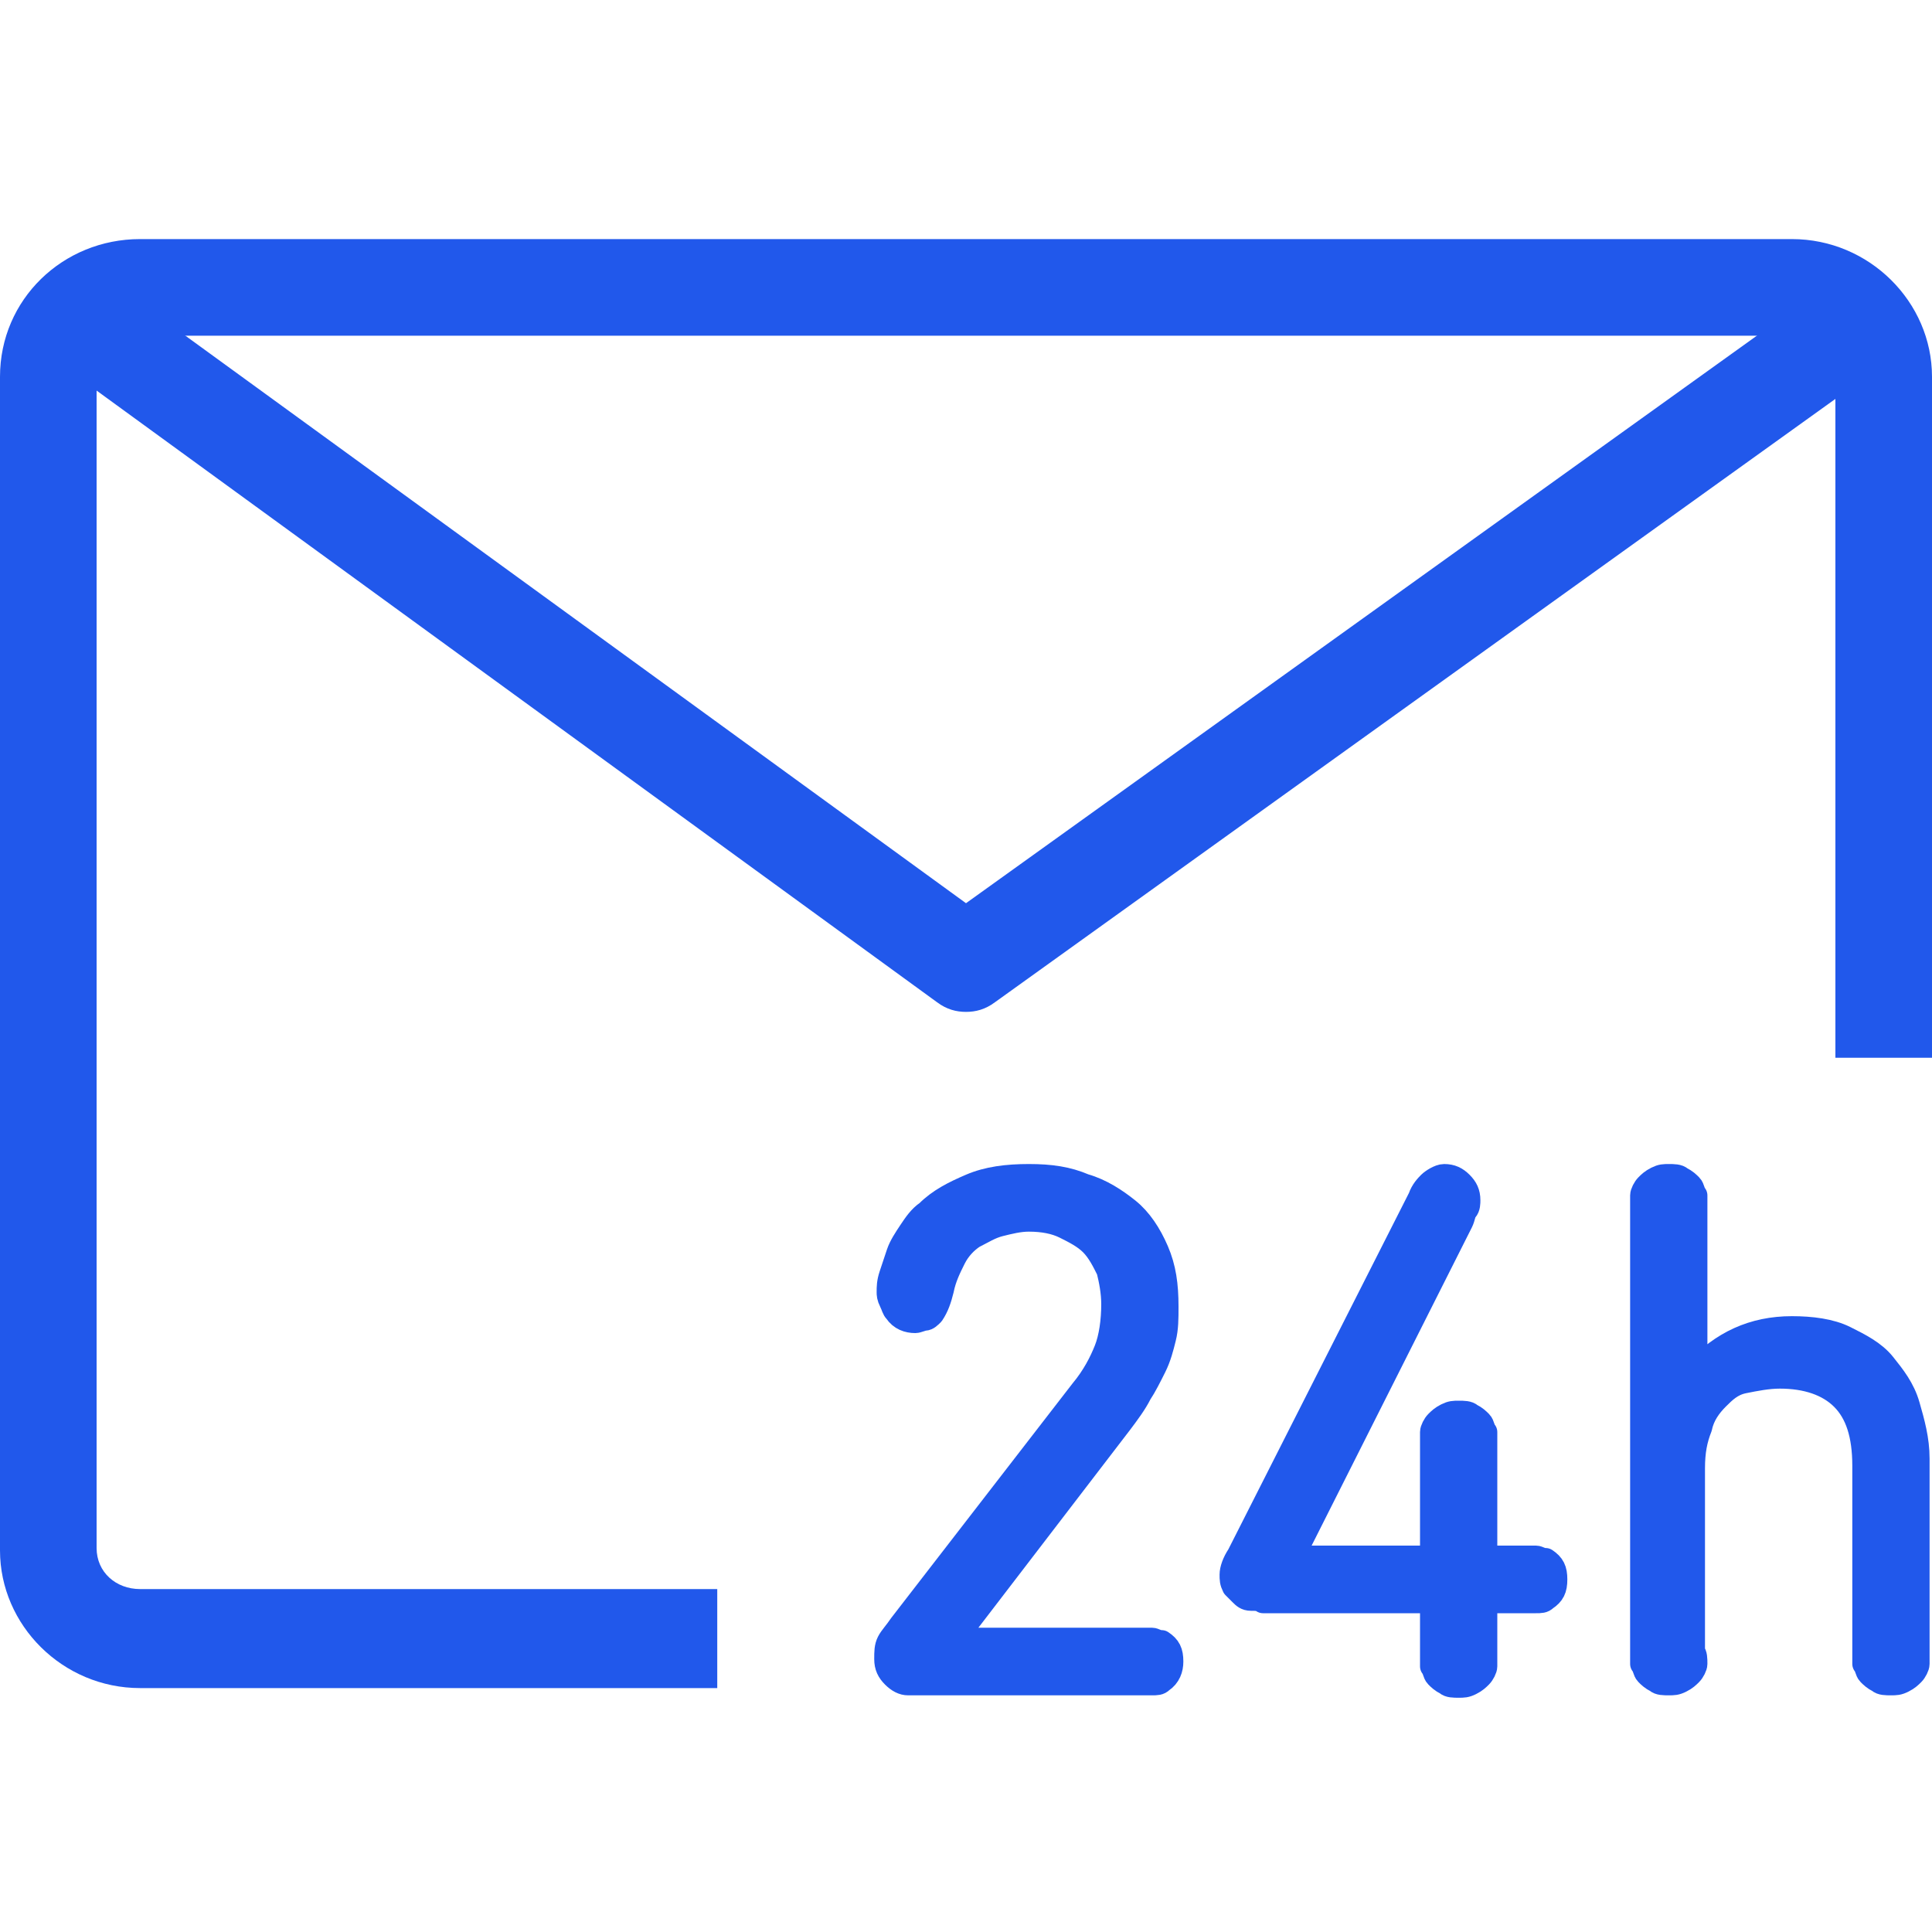 <?xml version="1.0" encoding="utf-8"?>
<!-- Generator: Adobe Illustrator 19.0.0, SVG Export Plug-In . SVG Version: 6.00 Build 0)  -->
<svg version="1.1" id="图层_1" xmlns="http://www.w3.org/2000/svg" xmlns:xlink="http://www.w3.org/1999/xlink" x="0px" y="0px"
	 viewBox="0 0 80 80" style="enable-background:new 0 0 80 80;" xml:space="preserve">
<style type="text/css">
	.st0{fill:#2158EB;}
	.st1{fill:#2158EB;stroke:#2158EB;stroke-linecap:round;stroke-linejoin:round;stroke-miterlimit:10;}
</style>
<path id="XMLID_3_" class="st0" d="M29.7,69.9H5.8c-3.2,0-5.8-2.6-5.8-5.7V15.6c0-3.2,2.6-5.7,5.8-5.7h68.4c3.2,0,5.8,2.6,5.8,5.7
	v28.2h-4V15.6c0-1-0.8-1.7-1.8-1.7H5.8c-1,0-1.8,0.8-1.8,1.7v48.5c0,1,0.8,1.7,1.8,1.7h23.9V69.9z"/>
<path id="XMLID_2_" class="st0" d="M40,41.9c-0.4,0-0.8-0.1-1.2-0.4l-36-26.2c-0.9-0.6-1.1-1.9-0.4-2.8c0.7-0.9,1.9-1.1,2.8-0.4
	L40,37.4l34.7-24.9c0.9-0.6,2.1-0.4,2.8,0.5c0.6,0.9,0.4,2.1-0.5,2.8L41.2,41.5C40.8,41.8,40.4,41.9,40,41.9z"/>
<g id="XMLID_436_">
	<path id="XMLID_439_" class="st1" d="M36.8,68c0.1-0.2,0.3-0.4,0.5-0.7l7.5-9.7c0.5-0.6,0.8-1.2,1-1.7s0.3-1.2,0.3-1.9
		c0-0.5-0.1-1-0.2-1.4c-0.2-0.4-0.4-0.8-0.7-1.1s-0.7-0.5-1.1-0.7c-0.4-0.2-0.9-0.3-1.5-0.3c-0.4,0-0.8,0.1-1.2,0.2
		c-0.4,0.1-0.7,0.3-1.1,0.5c-0.3,0.2-0.6,0.5-0.8,0.9c-0.2,0.4-0.4,0.8-0.5,1.3c-0.1,0.4-0.2,0.7-0.4,1c-0.1,0.1-0.2,0.2-0.3,0.2
		s-0.3,0.1-0.4,0.1c-0.3,0-0.6-0.1-0.8-0.4c-0.1-0.1-0.1-0.2-0.2-0.4s-0.1-0.3-0.1-0.4c0-0.2,0-0.4,0.1-0.7c0.1-0.3,0.2-0.6,0.3-0.9
		s0.3-0.6,0.5-0.9s0.4-0.6,0.7-0.8c0.5-0.5,1.1-0.8,1.8-1.1s1.5-0.4,2.4-0.4c0.9,0,1.6,0.1,2.3,0.4c0.7,0.2,1.3,0.6,1.8,1
		s0.9,1,1.2,1.7s0.4,1.4,0.4,2.3c0,0.5,0,0.9-0.1,1.3c-0.1,0.4-0.2,0.8-0.4,1.2c-0.2,0.4-0.4,0.8-0.6,1.1c-0.2,0.4-0.5,0.8-0.8,1.2
		l-6.9,9h7.7c0.2,0,0.4,0,0.5,0c0.1,0,0.2,0.1,0.4,0.1c0.3,0.2,0.4,0.4,0.4,0.8c0,0.3-0.1,0.6-0.4,0.8c-0.1,0.1-0.2,0.1-0.4,0.1
		c-0.1,0-0.3,0-0.5,0h-8.8c-0.3,0-0.6,0-0.8,0c-0.2,0-0.4-0.1-0.6-0.3c-0.2-0.2-0.3-0.4-0.3-0.7C36.7,68.4,36.7,68.2,36.8,68z"/>
	<path id="XMLID_453_" class="st1" d="M51.8,66.2c-0.2,0-0.3-0.1-0.4-0.2s-0.2-0.2-0.3-0.3C51,65.5,51,65.4,51,65.2
		c0-0.2,0.1-0.5,0.3-0.8l7.5-14.8c0.1-0.3,0.3-0.5,0.4-0.6s0.4-0.3,0.6-0.3c0.3,0,0.5,0.1,0.7,0.3s0.3,0.4,0.3,0.7
		c0,0.1,0,0.3-0.1,0.4s-0.1,0.3-0.2,0.5l-7,13.9h5.8v-4.6c0-0.3,0-0.4,0-0.6c0-0.1,0.1-0.3,0.2-0.4s0.2-0.2,0.4-0.3
		c0.2-0.1,0.3-0.1,0.5-0.1s0.4,0,0.5,0.1c0.2,0.1,0.3,0.2,0.4,0.3s0.1,0.3,0.2,0.4c0,0.1,0,0.3,0,0.6v4.6h1.6c0.2,0,0.4,0,0.5,0
		s0.2,0.1,0.4,0.1c0.3,0.2,0.4,0.4,0.4,0.8s-0.1,0.6-0.4,0.8c-0.1,0.1-0.2,0.1-0.4,0.1s-0.3,0-0.5,0h-1.6v2.1c0,0.3,0,0.4,0,0.6
		c0,0.1-0.1,0.3-0.2,0.4s-0.2,0.2-0.4,0.3c-0.2,0.1-0.3,0.1-0.5,0.1s-0.4,0-0.5-0.1c-0.2-0.1-0.3-0.2-0.4-0.3s-0.1-0.3-0.2-0.4
		c0-0.1,0-0.3,0-0.6v-2.1h-7C52.2,66.2,52,66.2,51.8,66.2z"/>
	<path id="XMLID_455_" class="st1" d="M70.2,68.9c0,0.1-0.1,0.3-0.2,0.4s-0.2,0.2-0.4,0.3c-0.2,0.1-0.3,0.1-0.5,0.1s-0.4,0-0.5-0.1
		c-0.2-0.1-0.3-0.2-0.4-0.3s-0.1-0.3-0.2-0.4c0-0.1,0-0.3,0-0.6V50.1c0-0.3,0-0.4,0-0.6c0-0.1,0.1-0.3,0.2-0.4s0.2-0.2,0.4-0.3
		c0.2-0.1,0.3-0.1,0.5-0.1s0.4,0,0.5,0.1c0.2,0.1,0.3,0.2,0.4,0.3s0.1,0.3,0.2,0.4c0,0.1,0,0.3,0,0.6v6.7c1.1-1.2,2.4-1.8,4-1.8
		c0.8,0,1.6,0.1,2.2,0.4c0.6,0.3,1.2,0.6,1.6,1.1c0.4,0.5,0.8,1,1,1.7c0.2,0.7,0.4,1.4,0.4,2.2v7.9c0,0.3,0,0.4,0,0.6
		c0,0.1-0.1,0.3-0.2,0.4s-0.2,0.2-0.4,0.3c-0.2,0.1-0.3,0.1-0.5,0.1s-0.4,0-0.5-0.1c-0.2-0.1-0.3-0.2-0.4-0.3s-0.1-0.3-0.2-0.4
		c0-0.1,0-0.3,0-0.6v-7.6c0-1.3-0.3-2.2-0.9-2.8s-1.5-0.9-2.6-0.9c-0.5,0-1,0.1-1.5,0.2s-0.8,0.4-1.1,0.7s-0.6,0.7-0.7,1.2
		c-0.2,0.5-0.3,1-0.3,1.7v7.6C70.2,68.5,70.2,68.7,70.2,68.9z"/>
</g>
</svg>
